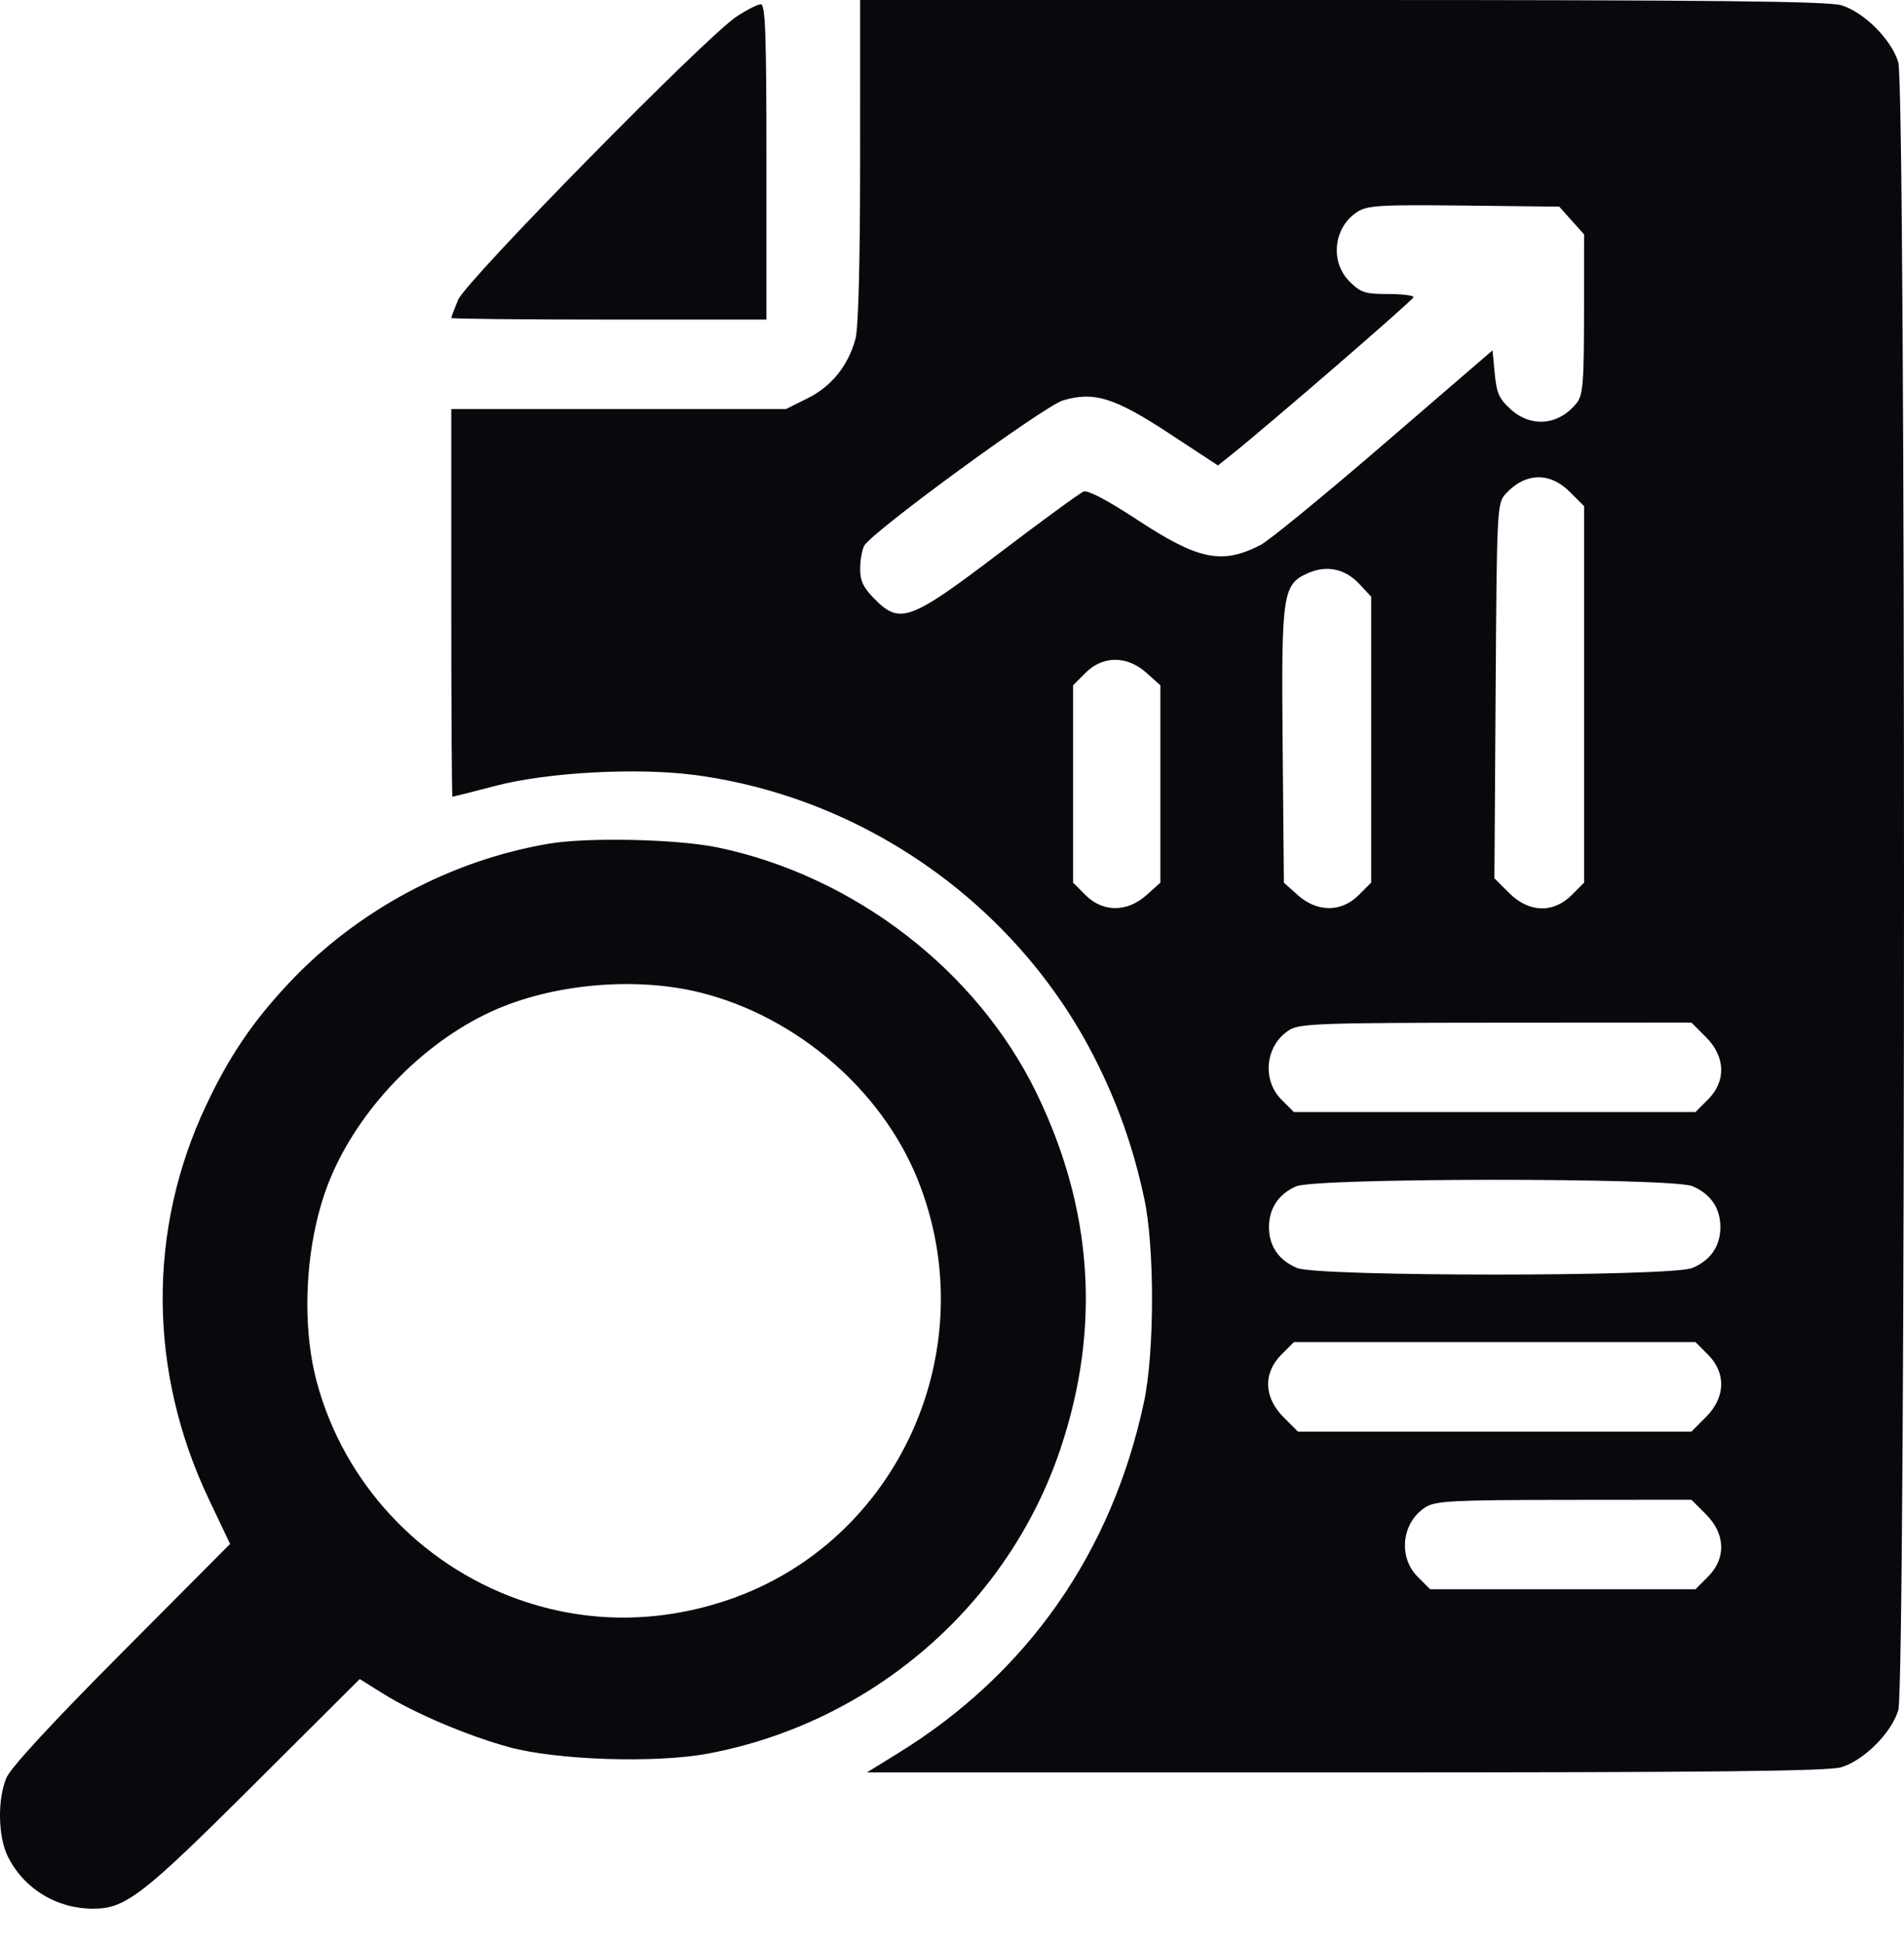 <?xml version="1.0" encoding="UTF-8"?> <svg xmlns="http://www.w3.org/2000/svg" width="50" height="51" viewBox="0 0 50 51" fill="none"><path fill-rule="evenodd" clip-rule="evenodd" d="M22.587 4.222C22.587 6.885 22.542 8.609 22.466 8.891C22.276 9.596 21.839 10.14 21.211 10.453L20.642 10.736H16.247H11.851V15.825C11.851 18.623 11.865 20.913 11.882 20.913C11.899 20.913 12.415 20.783 13.028 20.623C14.391 20.269 16.747 20.143 18.258 20.344C22.708 20.937 26.684 23.744 28.728 27.735C29.342 28.934 29.761 30.115 30.049 31.46C30.323 32.738 30.32 35.492 30.043 36.794C29.203 40.747 26.977 43.927 23.588 46.016L22.766 46.523H35.329C44.946 46.523 48 46.491 48.353 46.386C48.947 46.208 49.672 45.483 49.85 44.889C50.05 44.218 50.05 2.305 49.85 1.635C49.672 1.04 48.947 0.315 48.353 0.138C48 0.032 44.927 0 35.24 0H22.588L22.587 4.222ZM19.335 0.441C18.514 0.988 12.236 7.372 12.03 7.87C11.932 8.108 11.851 8.322 11.851 8.345C11.851 8.369 13.713 8.388 15.989 8.388H20.127V4.25C20.127 0.883 20.099 0.112 19.979 0.112C19.897 0.112 19.608 0.26 19.335 0.441ZM41.273 5.789L41.6 6.155L41.597 8.25C41.595 10.066 41.569 10.377 41.401 10.583C40.931 11.165 40.217 11.232 39.675 10.747C39.371 10.476 39.302 10.323 39.253 9.81L39.195 9.196L36.343 11.652C34.775 13.003 33.315 14.198 33.1 14.307C32.078 14.827 31.472 14.7 29.832 13.623C29.084 13.131 28.567 12.86 28.456 12.902C28.359 12.94 27.38 13.655 26.279 14.491C23.91 16.292 23.639 16.395 22.982 15.738C22.674 15.43 22.588 15.254 22.588 14.934C22.588 14.708 22.636 14.434 22.695 14.324C22.885 13.969 27.419 10.656 27.917 10.509C28.73 10.269 29.266 10.435 30.694 11.371L31.984 12.217L32.317 11.952C33.294 11.174 37.114 7.872 37.12 7.801C37.123 7.754 36.82 7.717 36.447 7.717C35.845 7.717 35.73 7.679 35.44 7.39C34.915 6.865 35.021 5.955 35.653 5.556C35.914 5.391 36.266 5.371 38.45 5.396L40.947 5.424L41.273 5.789ZM41.219 12.906L41.6 13.286V18.227V23.167L41.273 23.494C40.788 23.979 40.147 23.957 39.628 23.437L39.244 23.054L39.276 18.137C39.306 13.401 39.315 13.211 39.531 12.971C40.04 12.406 40.694 12.38 41.219 12.906ZM35.7 15.331L36.008 15.661V19.414V23.167L35.681 23.494C35.225 23.95 34.591 23.95 34.081 23.495L33.715 23.169L33.683 19.587C33.646 15.563 33.68 15.337 34.354 15.041C34.844 14.826 35.325 14.93 35.7 15.331ZM30.107 17.661L30.472 17.987V20.578V23.168L30.107 23.495C29.597 23.95 28.962 23.95 28.506 23.494L28.179 23.167V20.578V17.988L28.506 17.661C28.962 17.205 29.597 17.205 30.107 17.661ZM14.415 22.145C11.834 22.581 9.375 23.9 7.584 25.807C6.636 26.816 6.022 27.722 5.415 29.008C3.866 32.287 3.892 36.006 5.487 39.358L6.042 40.525L3.191 43.39C1.36 45.229 0.279 46.401 0.168 46.665C-0.073 47.244 -0.052 48.226 0.214 48.747C0.643 49.588 1.499 50.104 2.457 50.099C3.3 50.095 3.75 49.747 6.651 46.857L9.447 44.072L10.062 44.456C10.889 44.971 12.271 45.558 13.361 45.857C14.618 46.202 17.219 46.286 18.596 46.028C22.903 45.219 26.474 42.13 27.85 38.023C28.912 34.854 28.701 31.736 27.217 28.686C25.653 25.47 22.424 22.987 18.841 22.243C17.784 22.024 15.437 21.972 14.415 22.145ZM18.404 26.056C20.911 26.686 23.139 28.598 24.089 30.936C25.893 35.376 23.606 40.468 19.125 41.993C17.288 42.618 15.394 42.614 13.614 41.981C11.024 41.061 9.038 38.925 8.323 36.291C7.89 34.694 8.025 32.529 8.656 30.976C9.409 29.125 11.077 27.387 12.908 26.549C14.498 25.821 16.687 25.625 18.404 26.056ZM44.798 27.221C45.314 27.736 45.335 28.379 44.851 28.862L44.525 29.189H39.251H33.978L33.651 28.862C33.126 28.337 33.232 27.424 33.864 27.032C34.13 26.866 34.712 26.846 39.29 26.843L44.418 26.84L44.798 27.221ZM44.44 31.134C44.921 31.335 45.178 31.709 45.178 32.209C45.178 32.708 44.921 33.082 44.44 33.283C43.893 33.512 34.609 33.512 34.062 33.283C33.581 33.082 33.324 32.708 33.324 32.209C33.324 31.719 33.577 31.339 34.037 31.139C34.556 30.913 43.901 30.909 44.44 31.134ZM44.851 35.555C45.335 36.038 45.314 36.681 44.798 37.196L44.418 37.577H39.251H34.084L33.704 37.196C33.188 36.681 33.167 36.038 33.651 35.555L33.978 35.228H39.251H44.525L44.851 35.555ZM44.798 39.746C45.314 40.262 45.335 40.904 44.851 41.388L44.525 41.715H41.04H37.556L37.229 41.388C36.705 40.863 36.811 39.949 37.442 39.557C37.703 39.396 38.168 39.372 41.08 39.369L44.418 39.366L44.798 39.746Z" fill="#09080C"></path></svg> 